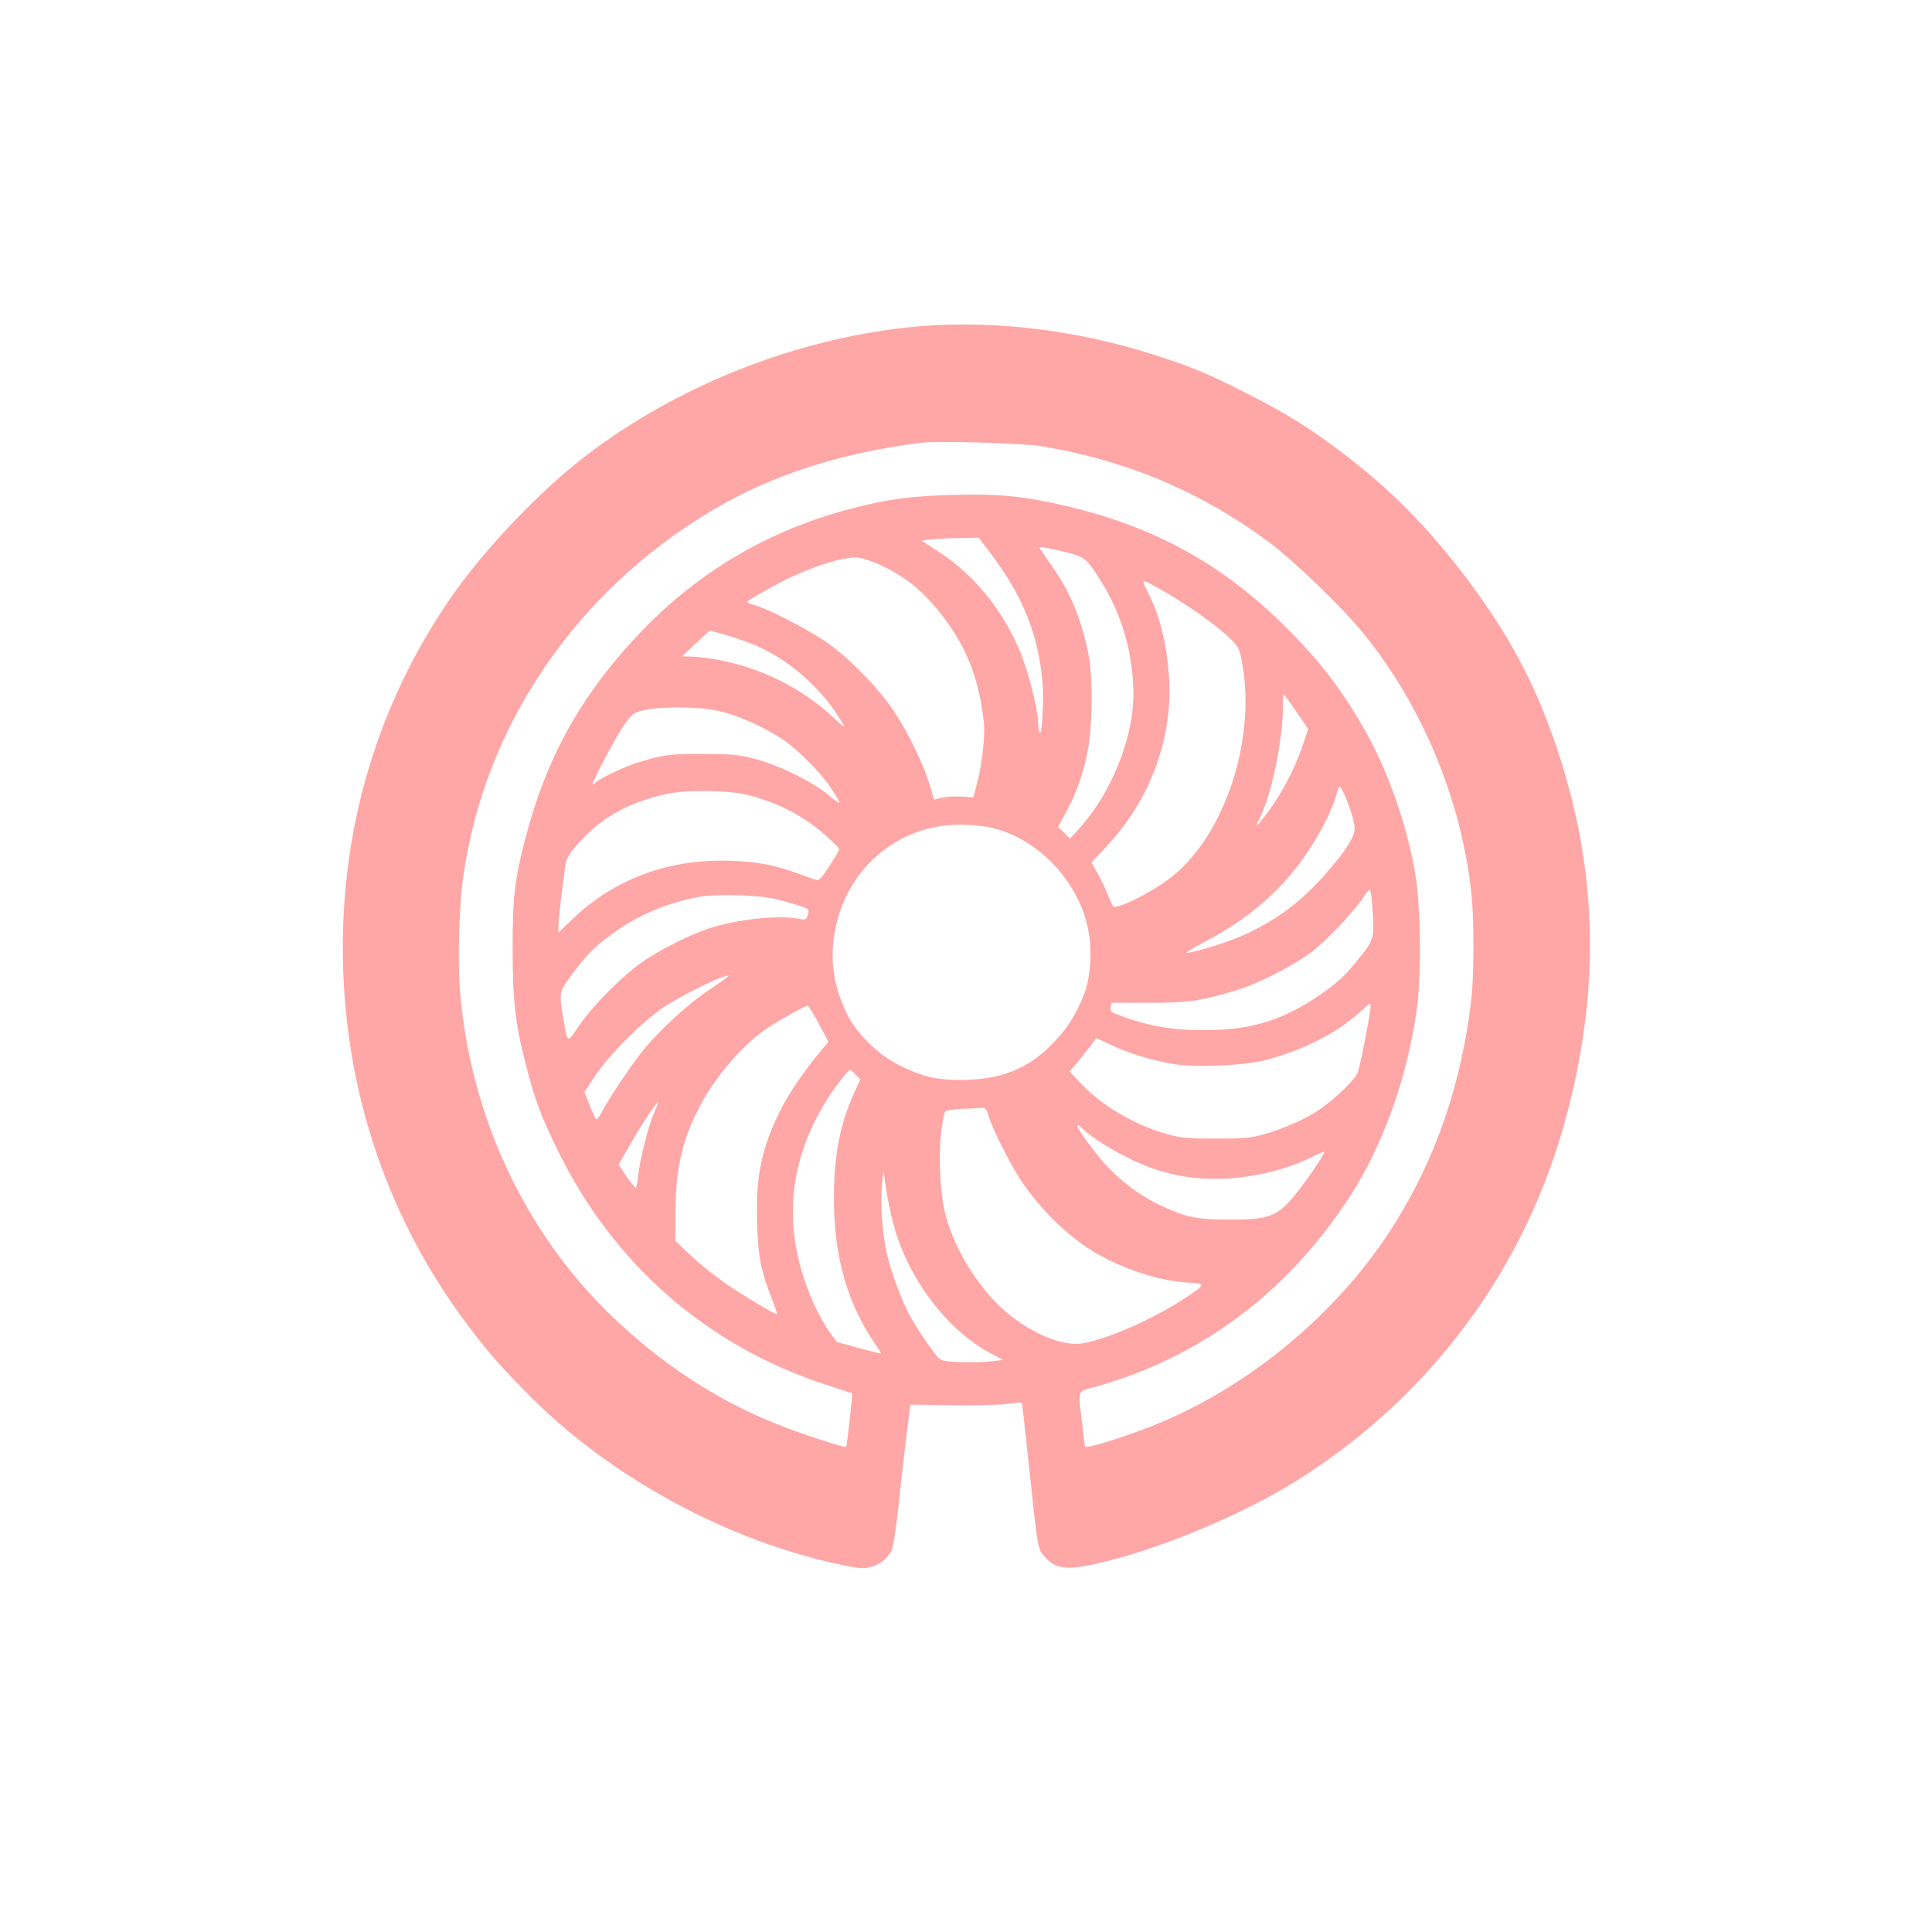 <?xml version="1.0" standalone="no"?>
<!DOCTYPE svg PUBLIC "-//W3C//DTD SVG 20010904//EN"
 "http://www.w3.org/TR/2001/REC-SVG-20010904/DTD/svg10.dtd">
<svg version="1.0" xmlns="http://www.w3.org/2000/svg"
 width="1024pt" height="1024pt" viewBox="0 0 1024 1024"
 preserveAspectRatio="xMidYMid meet">

<g transform="translate(0,1024) scale(0.1,-0.1)"
fill="#ffa6a6" stroke="none">
<path d="M4805 8504 c-602 -66 -1211 -309 -1690 -672 -254 -193 -555 -510
-734 -772 -370 -542 -564 -1174 -564 -1840 0 -716 215 -1387 626 -1955 120
-165 205 -264 371 -430 434 -433 1052 -766 1651 -890 97 -20 115 -21 154 -9
48 14 85 44 107 87 8 15 23 112 35 225 11 108 30 276 42 372 l22 175 220 -3
c121 -2 254 1 295 7 41 5 75 9 76 8 1 -1 16 -132 33 -292 54 -510 50 -484 95
-533 51 -57 113 -64 259 -32 334 74 784 261 1082 450 708 448 1209 1130 1420
1935 180 681 161 1308 -57 1950 -114 337 -250 591 -479 895 -199 264 -400 467
-654 660 -169 129 -302 211 -505 314 -204 104 -292 141 -492 205 -430 139
-903 191 -1313 145z m709 -628 c458 -75 865 -247 1228 -522 122 -93 361 -323
470 -454 320 -383 538 -904 588 -1409 13 -134 13 -416 -1 -539 -67 -609 -304
-1148 -689 -1568 -292 -319 -661 -574 -1040 -716 -162 -62 -320 -108 -320 -95
0 1 -7 58 -15 127 -22 182 -30 162 79 192 553 156 1012 500 1339 1004 173 267
298 609 353 969 29 185 26 562 -5 745 -42 248 -139 528 -253 735 -127 228
-245 384 -437 575 -345 344 -728 548 -1231 654 -185 39 -306 49 -525 43 -225
-6 -350 -22 -544 -73 -427 -111 -800 -328 -1102 -641 -325 -337 -513 -672
-628 -1121 -54 -209 -64 -303 -64 -567 0 -273 14 -400 68 -610 50 -195 79
-273 170 -460 293 -601 786 -1034 1415 -1242 80 -26 146 -48 147 -48 3 0 -28
-280 -32 -284 -7 -7 -258 76 -380 126 -315 127 -607 320 -868 573 -455 439
-741 1051 -798 1705 -14 167 -7 449 16 615 111 799 594 1511 1315 1942 320
191 687 309 1120 362 84 10 529 -3 624 -18z m-268 -563 c174 -228 259 -439
280 -694 8 -100 -5 -299 -17 -259 -4 14 -7 43 -8 65 -2 66 -57 276 -98 371
-95 220 -244 400 -428 520 l-90 59 50 6 c28 3 95 7 151 7 l101 2 59 -77z m354
12 c151 -35 152 -37 220 -141 112 -172 171 -350 185 -554 9 -122 -7 -237 -50
-367 -54 -162 -134 -302 -238 -418 l-46 -50 -31 31 -32 31 40 74 c54 99 88
191 114 313 30 139 32 420 4 545 -41 188 -98 322 -197 460 -32 45 -59 84 -59
87 0 7 22 4 90 -11z m-935 -79 c128 -59 222 -134 316 -252 140 -176 207 -344
234 -584 7 -70 -10 -223 -36 -320 l-20 -76 -62 4 c-34 2 -81 -1 -104 -6 l-42
-10 -21 72 c-36 116 -115 281 -187 389 -90 137 -257 305 -383 387 -107 69
-287 161 -355 181 -25 7 -45 16 -45 19 1 6 123 77 197 114 149 74 324 129 391
121 23 -3 76 -20 117 -39z m1472 -122 c148 -81 323 -206 396 -281 33 -34 39
-49 52 -124 71 -404 -94 -903 -373 -1125 -103 -82 -294 -178 -312 -157 -4 4
-17 33 -29 63 -12 30 -36 81 -54 112 l-32 57 78 83 c228 240 351 566 334 883
-10 181 -48 338 -111 462 -39 77 -39 77 51 27z m-2158 -294 c189 -73 373 -232
482 -415 22 -38 19 -36 -50 28 -170 156 -385 261 -618 302 -49 8 -108 15 -133
15 l-45 1 73 69 74 68 70 -19 c39 -11 105 -33 147 -49z m2892 -362 l63 -92
-33 -97 c-40 -116 -106 -243 -181 -343 -58 -78 -73 -90 -45 -36 64 123 125
418 125 600 0 33 2 60 4 60 2 0 32 -41 67 -92z m-3059 3 c104 -24 240 -85 341
-153 76 -52 193 -169 243 -243 71 -105 71 -111 -3 -50 -87 72 -261 158 -389
192 -88 23 -118 26 -274 27 -179 1 -216 -4 -350 -46 -73 -23 -196 -81 -222
-105 -10 -9 -18 -14 -18 -11 0 17 118 241 160 303 44 65 56 76 93 86 96 26
302 26 419 0z m3307 -428 c35 -75 61 -159 61 -193 0 -46 -47 -120 -156 -244
-129 -148 -272 -253 -446 -328 -85 -37 -254 -88 -288 -88 -8 0 35 26 95 58
295 154 495 353 640 637 24 47 49 108 56 135 7 28 16 50 19 50 4 0 12 -12 19
-27z m-3134 -22 c156 -45 270 -105 383 -202 46 -39 82 -76 80 -83 -2 -6 -26
-46 -53 -88 -33 -52 -55 -76 -65 -73 -8 2 -53 18 -100 35 -118 43 -205 61
-341 67 -329 16 -626 -90 -851 -305 l-78 -75 0 39 c1 36 20 206 36 315 5 37
18 60 61 110 125 143 269 225 473 270 116 26 351 21 455 -10z m1260 -166 c245
-51 464 -274 520 -529 26 -117 17 -268 -21 -361 -45 -112 -93 -185 -175 -266
-127 -128 -270 -182 -474 -183 -132 0 -205 17 -325 76 -115 56 -231 171 -283
278 -69 145 -89 280 -63 429 58 333 332 569 661 570 50 0 122 -6 160 -14z
m2031 -456 c8 -133 5 -143 -83 -251 -68 -84 -111 -122 -207 -188 -195 -131
-359 -180 -603 -180 -182 0 -311 24 -474 88 -21 8 -25 16 -22 34 l4 23 197 0
c208 0 263 7 452 62 116 33 307 129 411 207 83 62 241 231 285 304 10 18 22
28 26 24 4 -4 11 -59 14 -123z m-3191 81 c65 -12 185 -48 198 -60 4 -4 3 -18
-2 -32 -9 -24 -12 -25 -53 -17 -104 20 -323 -4 -468 -51 -97 -32 -239 -102
-337 -166 -109 -71 -278 -238 -355 -352 -63 -94 -59 -96 -83 43 -22 133 -22
137 40 221 82 110 121 151 210 217 138 103 291 169 467 203 82 15 283 12 383
-6z m-320 -482 c-125 -84 -280 -227 -370 -342 -63 -82 -175 -250 -210 -318
-11 -21 -22 -34 -26 -30 -4 4 -19 38 -34 75 l-27 68 53 82 c73 112 260 299
369 370 116 74 301 164 344 167 5 0 -39 -32 -99 -72z m3498 -110 c-9 -71 -54
-297 -66 -331 -12 -36 -120 -141 -205 -199 -66 -46 -197 -104 -292 -130 -73
-20 -108 -23 -255 -23 -146 0 -182 3 -255 23 -170 46 -350 151 -460 269 l-61
64 36 42 c20 23 52 63 71 89 l35 46 82 -38 c99 -47 225 -84 336 -101 128 -18
373 -6 486 24 190 51 369 141 481 243 33 29 62 53 65 54 3 0 4 -15 2 -32z
m-2923 -74 l51 -96 -38 -45 c-82 -97 -175 -232 -217 -318 -101 -205 -131 -350
-123 -595 5 -179 20 -258 78 -403 17 -43 29 -80 27 -82 -6 -6 -196 108 -290
175 -51 36 -128 98 -170 139 l-78 74 0 147 c0 223 33 376 118 545 81 162 219
328 352 424 58 41 215 130 232 131 3 0 29 -43 58 -96z m194 -269 l26 -26 -30
-66 c-78 -172 -110 -335 -110 -565 0 -303 69 -550 211 -760 22 -31 39 -59 39
-61 0 -2 -53 10 -117 28 l-118 32 -42 59 c-23 32 -60 100 -82 149 -169 383
-141 747 84 1095 38 59 102 140 111 140 2 0 15 -11 28 -25z m-1068 -206 c-30
-69 -75 -245 -83 -327 -3 -34 -9 -64 -12 -67 -4 -2 -26 24 -50 59 l-42 63 54
95 c61 107 148 240 154 235 2 -2 -8 -28 -21 -58z m1778 -26 c23 -71 118 -257
173 -338 105 -154 250 -294 391 -376 147 -86 330 -146 479 -156 109 -7 109 -7
-12 -87 -160 -105 -395 -210 -532 -235 -126 -24 -334 76 -478 230 -118 125
-216 302 -256 459 -27 108 -36 323 -19 442 6 46 15 89 19 96 4 6 42 13 91 15
47 1 94 4 106 5 17 2 24 -8 38 -55z m611 -141 c223 -137 410 -189 640 -179
149 7 325 49 440 106 44 22 81 38 83 36 6 -5 -64 -111 -129 -196 -111 -146
-152 -164 -374 -163 -167 0 -229 12 -351 69 -134 61 -255 157 -348 274 -100
126 -138 196 -73 134 17 -17 68 -54 112 -81z m-1120 -419 c76 -287 283 -562
516 -686 l66 -35 -51 -6 c-102 -12 -260 -7 -283 9 -25 18 -132 174 -169 248
-43 85 -95 228 -115 320 -24 108 -34 270 -24 362 l8 70 13 -93 c7 -51 25 -136
39 -189z"/>
</g>
</svg>
